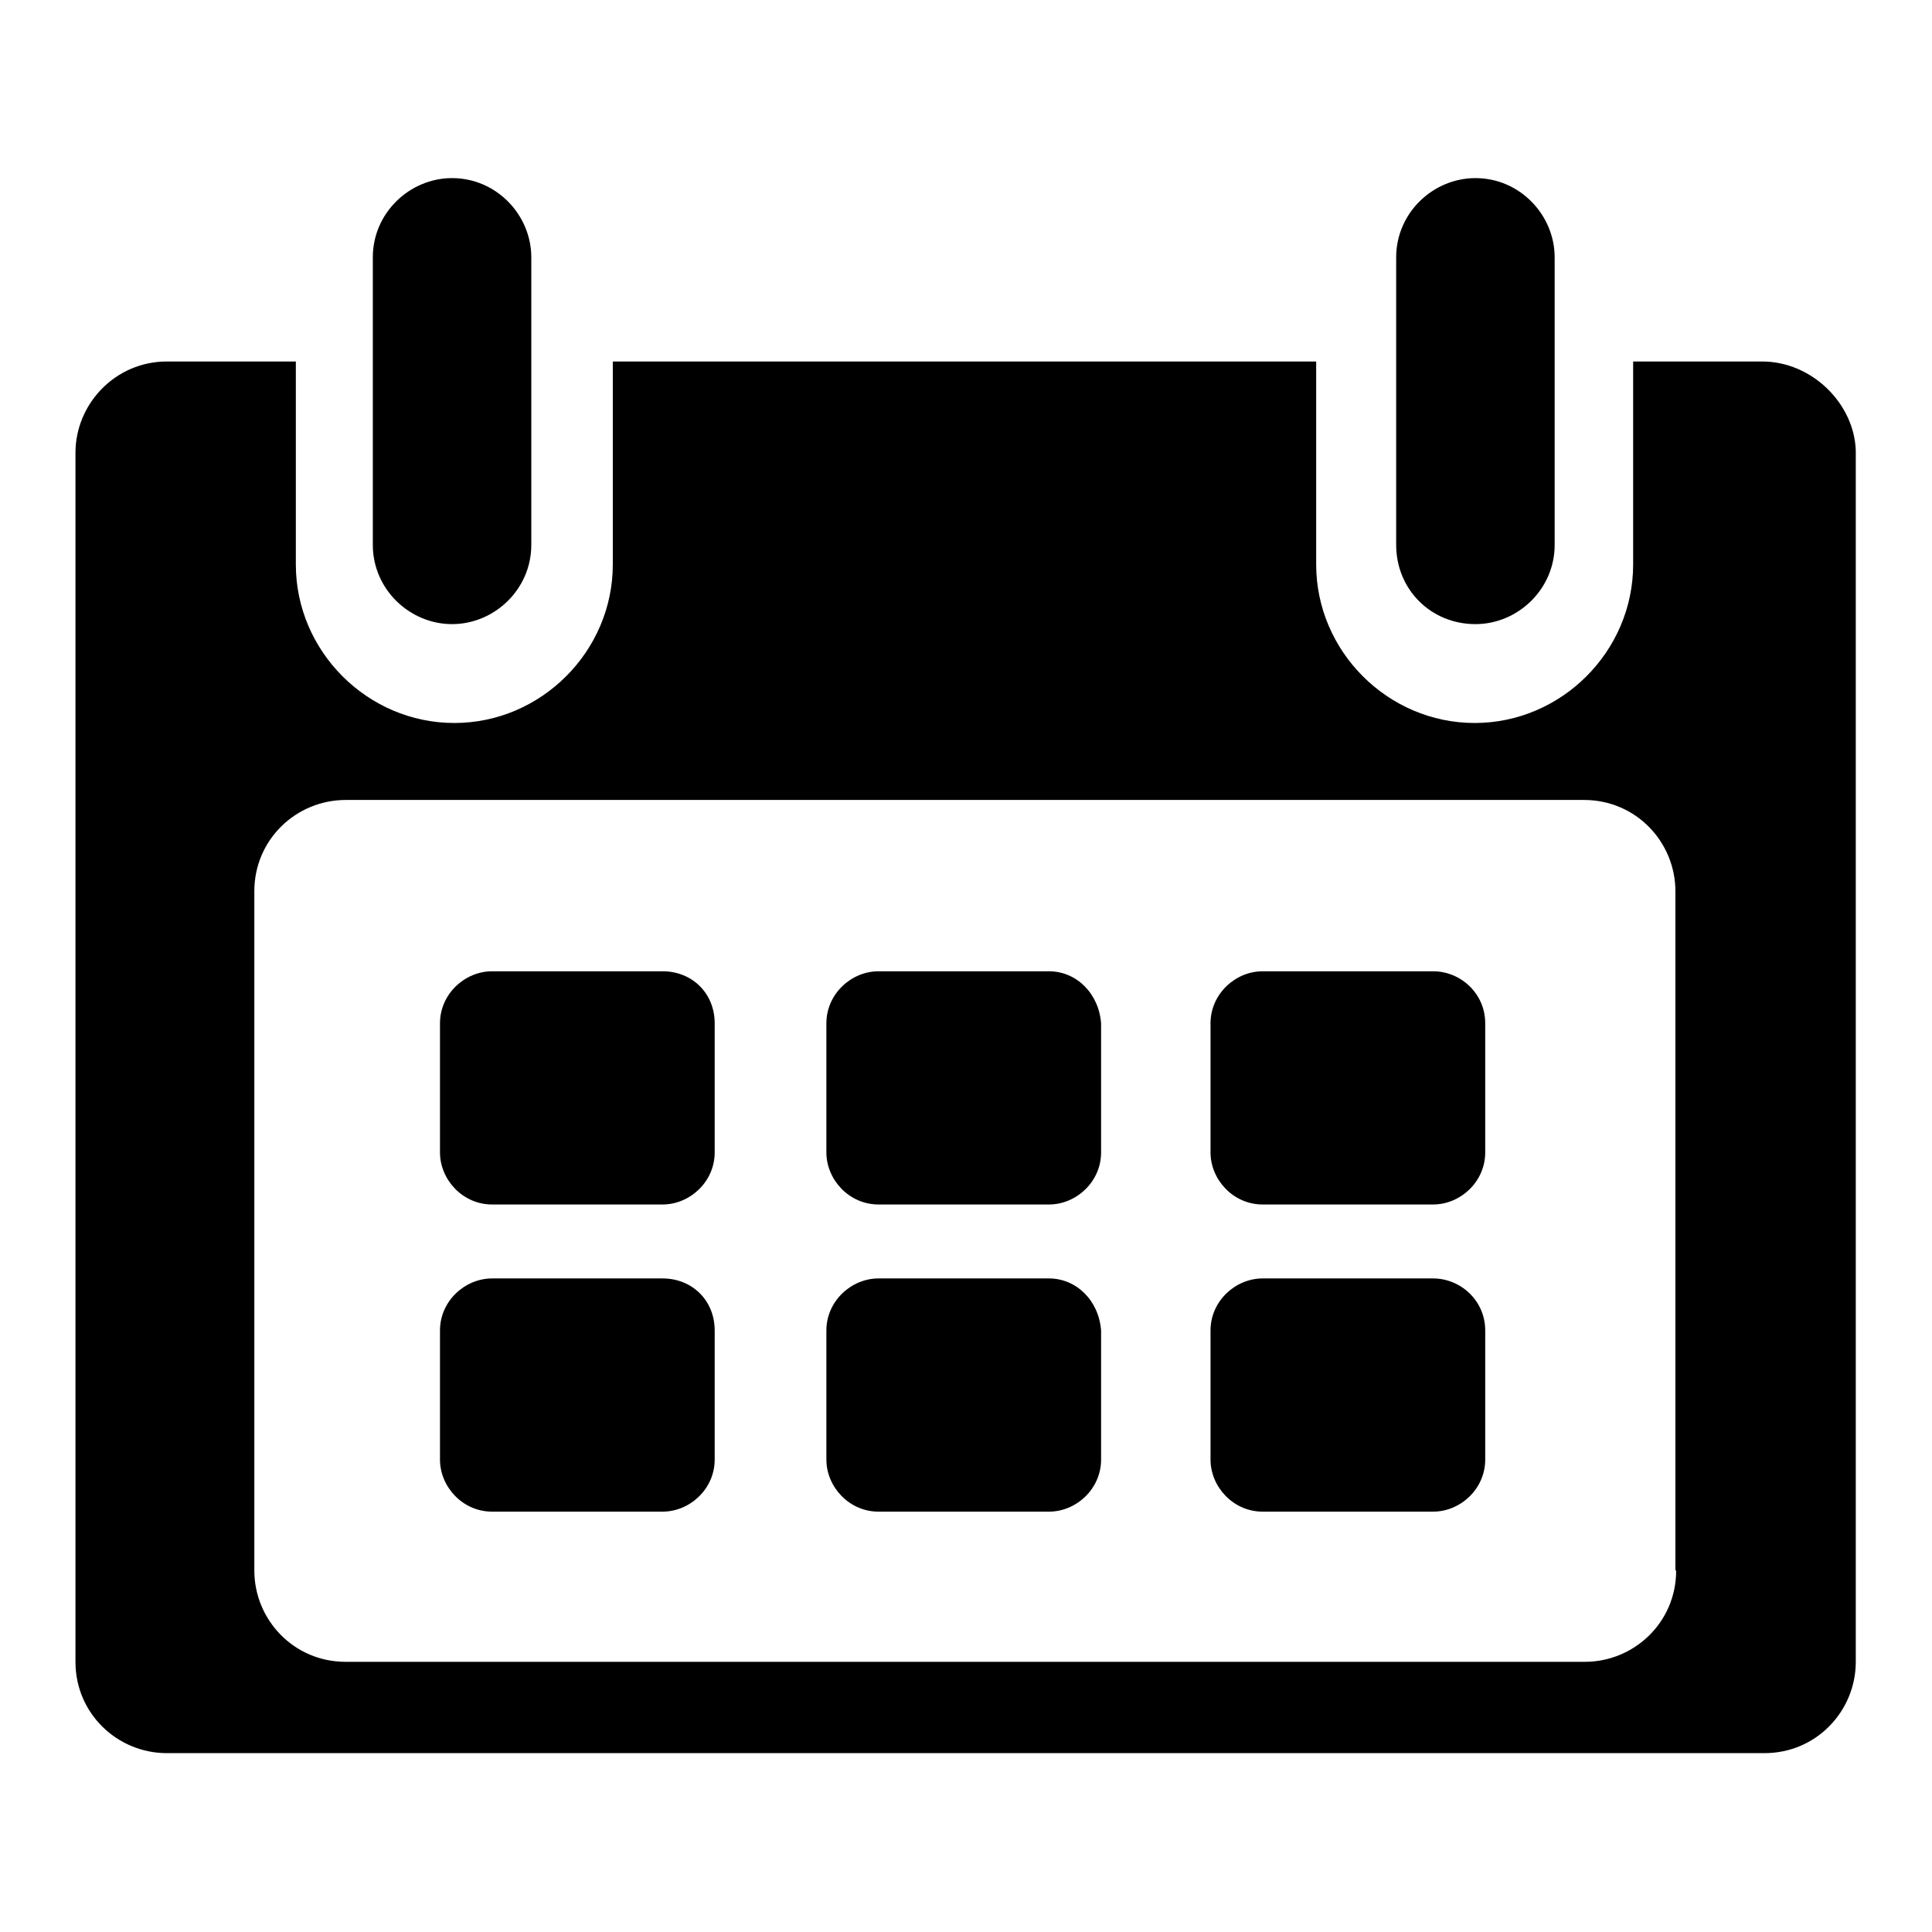 <?xml version="1.0" encoding="utf-8"?>
<!-- Svg Vector Icons : http://www.onlinewebfonts.com/icon -->
<!DOCTYPE svg PUBLIC "-//W3C//DTD SVG 1.1//EN" "http://www.w3.org/Graphics/SVG/1.1/DTD/svg11.dtd">
<svg version="1.1" xmlns="http://www.w3.org/2000/svg" xmlns:xlink="http://www.w3.org/1999/xlink" x="0px" y="0px" viewBox="0 0 256 256" enable-background="new 0 0 256 256" xml:space="preserve">
<g><g><path fill="#000000" d="M233.5,47.9h-17.1v26.9c0,11.5-9.5,21-21,21c-11.5,0-21-9.5-21-21V47.9H81.2v26.9c0,11.5-9.5,21-21,21c-11.5,0-21-9.5-21-21V47.9H22.1C15.3,47.9,10,53.5,10,60v160.2c0,6.9,5.6,12.1,12.1,12.1h3.6h208.1c6.9,0,12.1-5.6,12.1-12.1V63.3v-3.6C245.7,53.5,240.1,47.9,233.5,47.9z M222.1,208.1c0,6.9-5.6,12.1-12.1,12.1H45.8c-6.9,0-12.1-5.6-12.1-12.1v-90c0-6.9,5.6-12.1,12.1-12.1h164.1c6.9,0,12.1,5.6,12.1,12.1V208.1z"/><path fill="#000000" d="M59.9,82.7c5.6,0,10.5-4.6,10.5-10.5V34.1c0-5.6-4.6-10.5-10.5-10.5c-5.6,0-10.5,4.6-10.5,10.5v38.1C49.4,78.1,54.3,82.7,59.9,82.7z"/><path fill="#000000" d="M195.5,82.7c5.6,0,10.5-4.6,10.5-10.5V34.1c0-5.6-4.6-10.5-10.5-10.5c-5.6,0-10.5,4.6-10.5,10.5v38.1C185,78.1,189.6,82.7,195.5,82.7z"/><path fill="#000000" d="M87.8,128.7H65.2c-3.6,0-6.9,3-6.9,6.9v17.1c0,3.6,3,6.9,6.9,6.9h22.6c3.6,0,6.9-3,6.9-6.9v-17.1C94.7,131.6,91.7,128.7,87.8,128.7z"/><path fill="#000000" d="M139,128.7h-22.6c-3.6,0-6.9,3-6.9,6.9v17.1c0,3.6,3,6.9,6.9,6.9H139c3.6,0,6.9-3,6.9-6.9v-17.1C145.6,131.6,142.6,128.7,139,128.7z"/><path fill="#000000" d="M189.9,128.7h-22.6c-3.6,0-6.9,3-6.9,6.9v17.1c0,3.6,3,6.9,6.9,6.9h22.6c3.6,0,6.9-3,6.9-6.9v-17.1C196.8,131.6,193.5,128.7,189.9,128.7z"/><path fill="#000000" d="M87.8,169.4H65.2c-3.6,0-6.9,3-6.9,6.9v17.1c0,3.6,3,6.9,6.9,6.9h22.6c3.6,0,6.9-3,6.9-6.9v-17.1C94.7,172.3,91.7,169.4,87.8,169.4z"/><path fill="#000000" d="M139,169.4h-22.6c-3.6,0-6.9,3-6.9,6.9v17.1c0,3.6,3,6.9,6.9,6.9H139c3.6,0,6.9-3,6.9-6.9v-17.1C145.6,172.3,142.6,169.4,139,169.4z"/><path fill="#000000" d="M189.9,169.4h-22.6c-3.6,0-6.9,3-6.9,6.9v17.1c0,3.6,3,6.9,6.9,6.9h22.6c3.6,0,6.9-3,6.9-6.9v-17.1C196.8,172.3,193.5,169.4,189.9,169.4z"/></g></g>
</svg>